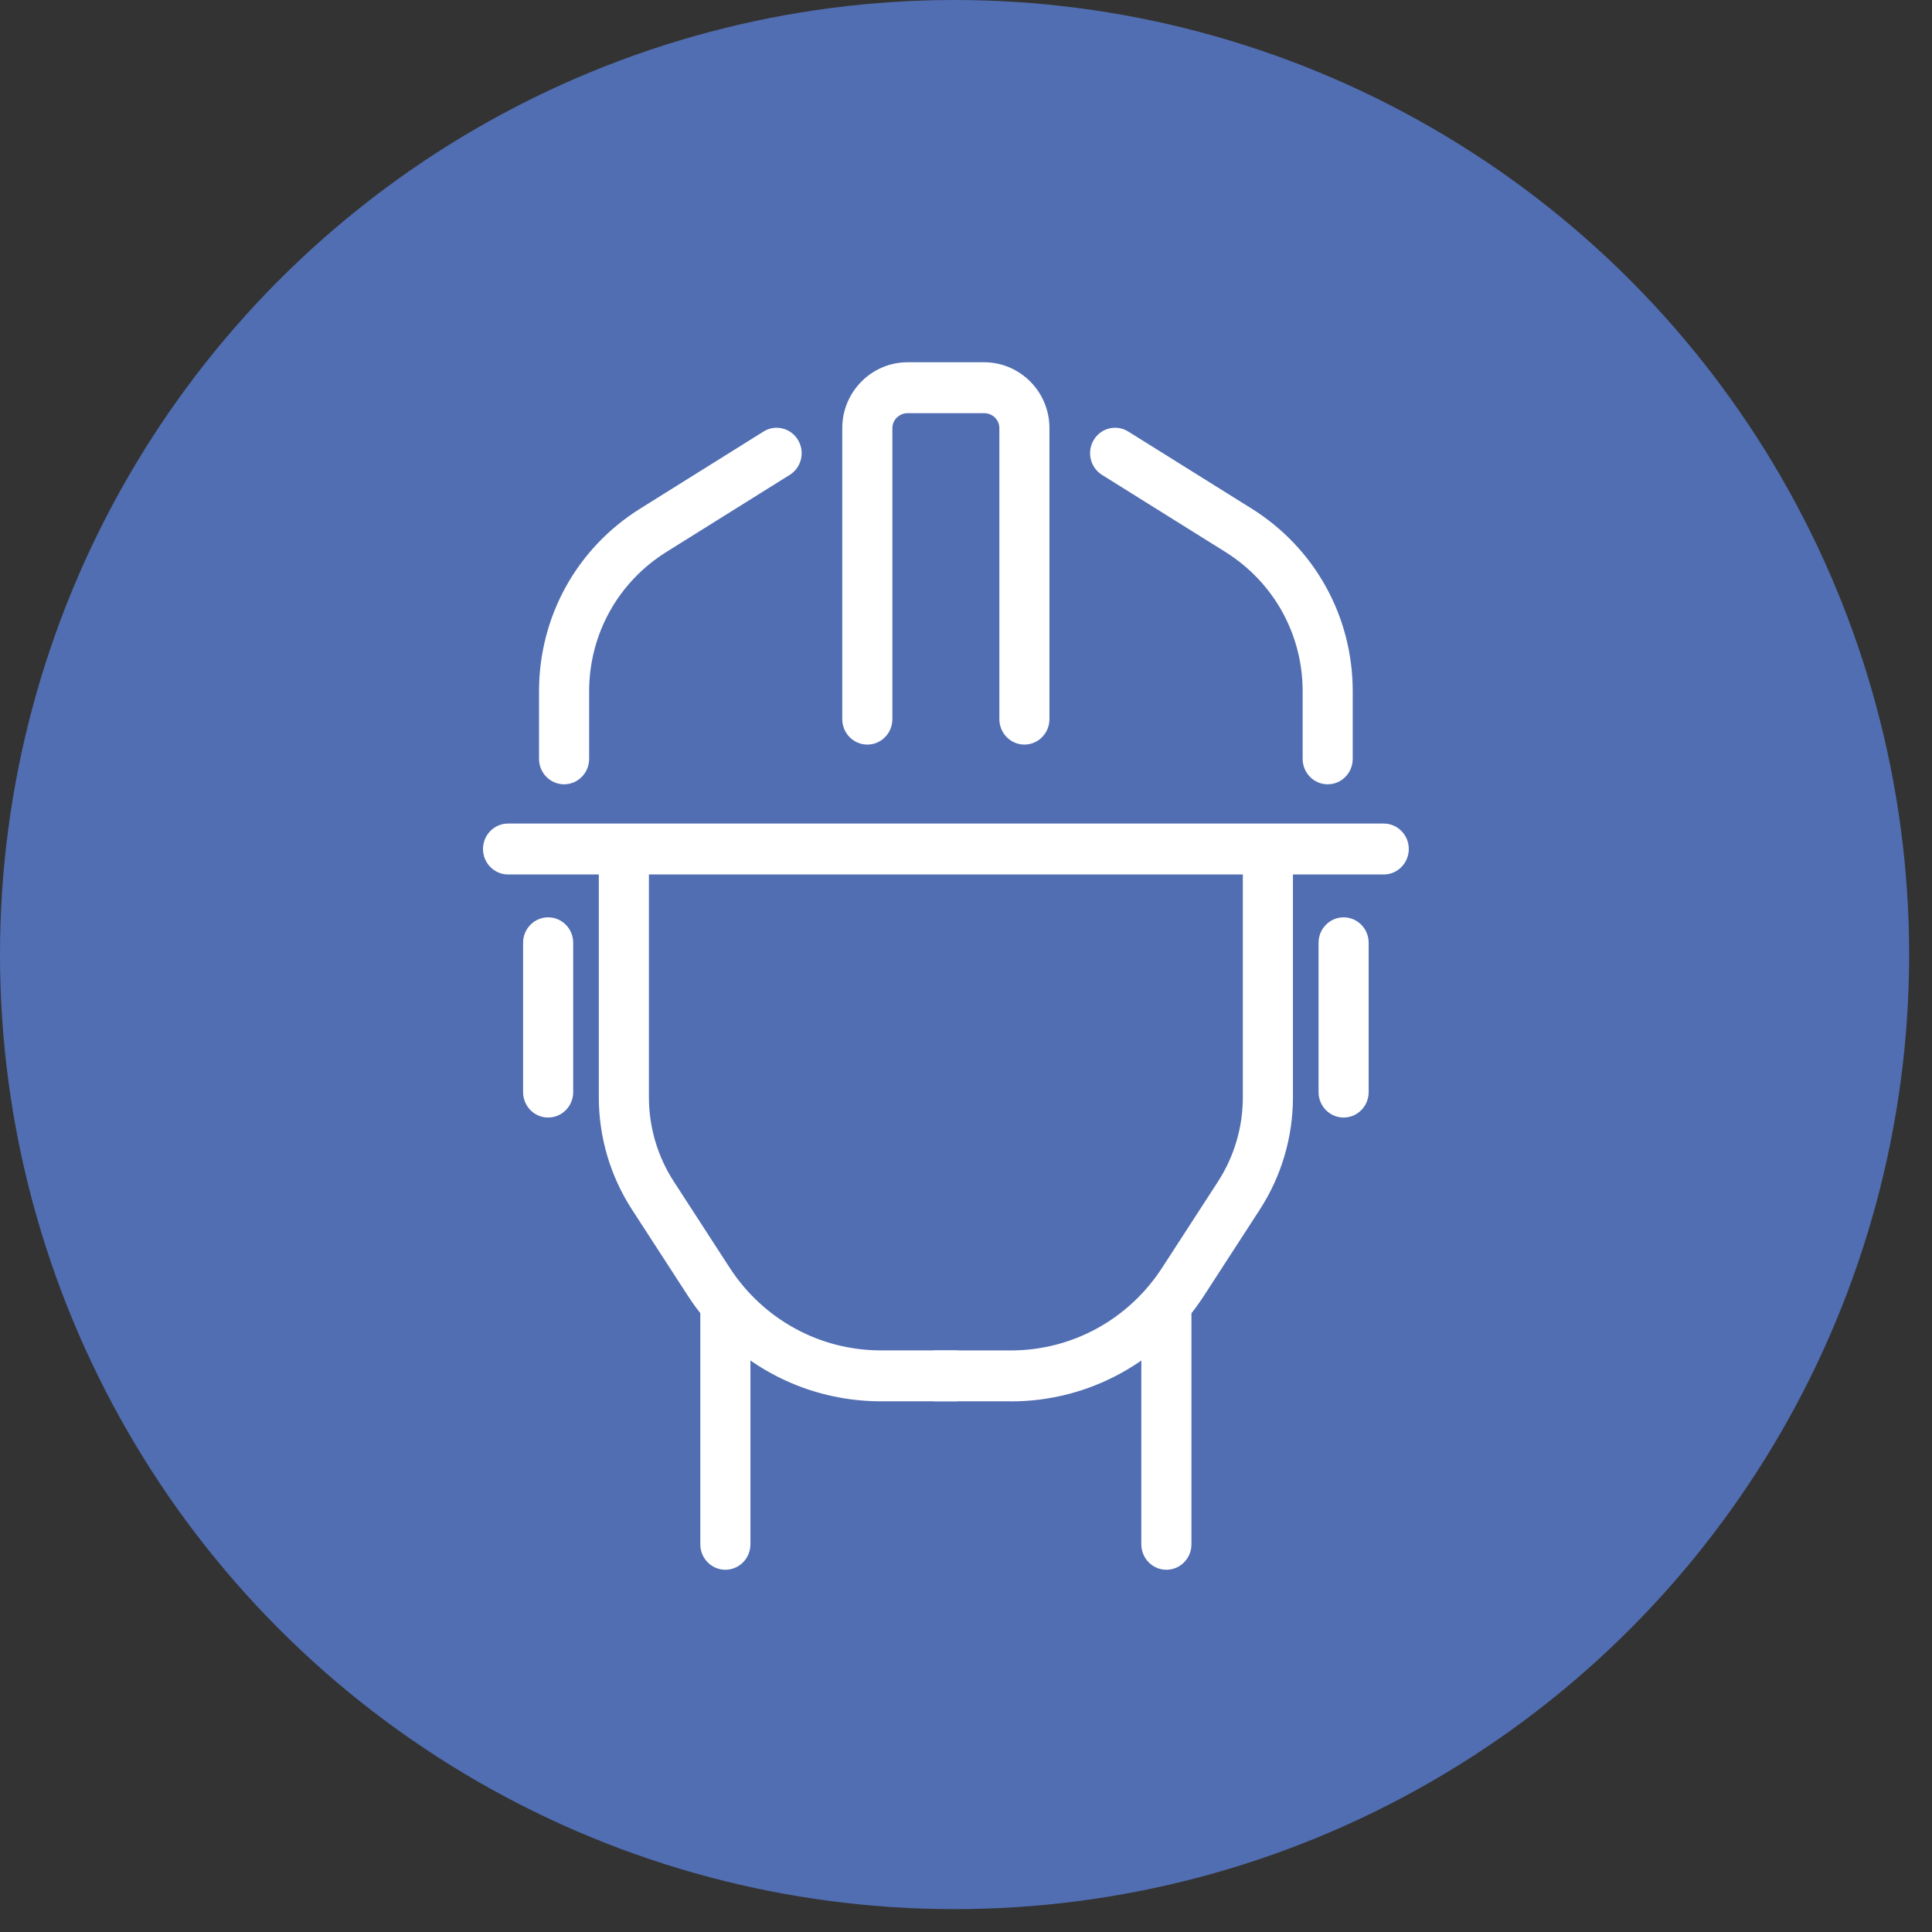 <svg width="48" height="48" viewBox="0 0 48 48" fill="none" xmlns="http://www.w3.org/2000/svg">
<rect x="0" y="0" width="48" height="48" fill="#333333" stroke="none"/>
<circle cx="23.716" cy="23.716" r="22.216" fill="#516EB2" stroke="#516EB2" stroke-width="3"/>
<g clip-path="url(#clip0_143_57)">
<path d="M23.797 34.815H21.884C19.947 34.815 18.153 33.834 17.088 32.19L15.702 30.052C15.162 29.219 14.877 28.252 14.877 27.255V20.894H16.122V27.255C16.122 28.005 16.336 28.731 16.742 29.357L18.127 31.494C18.962 32.781 20.366 33.55 21.884 33.55H23.797V34.814V34.815Z" fill="white"/>
<path d="M25.116 34.815H23.204V33.551H25.116C26.634 33.551 28.039 32.783 28.874 31.495L30.259 29.358C30.664 28.733 30.878 28.006 30.878 27.257V20.896H32.123V27.257C32.123 28.254 31.837 29.221 31.298 30.054L29.913 32.191C28.847 33.835 27.053 34.817 25.116 34.817V34.815Z" fill="white"/>
<path d="M18.022 39C17.678 39 17.399 38.717 17.399 38.368V32.639C17.399 32.289 17.678 32.006 18.022 32.006C18.365 32.006 18.644 32.289 18.644 32.639V38.368C18.644 38.717 18.365 39 18.022 39Z" fill="white"/>
<path d="M28.979 39C28.635 39 28.356 38.717 28.356 38.368V32.639C28.356 32.289 28.635 32.006 28.979 32.006C29.323 32.006 29.601 32.289 29.601 32.639V38.368C29.601 38.717 29.323 39 28.979 39Z" fill="white"/>
<path d="M34.378 21.726H12.622C12.279 21.726 12 21.442 12 21.093C12 20.744 12.279 20.461 12.622 20.461H34.378C34.722 20.461 35.001 20.744 35.001 21.093C35.001 21.442 34.722 21.726 34.378 21.726Z" fill="white"/>
<path d="M14.015 19.486C13.671 19.486 13.392 19.203 13.392 18.854V17.176C13.392 15.316 14.332 13.619 15.906 12.636L18.969 10.722C19.262 10.538 19.646 10.632 19.825 10.929C20.005 11.226 19.914 11.616 19.621 11.798L16.558 13.712C15.355 14.464 14.637 15.759 14.637 17.176V18.854C14.637 19.203 14.358 19.486 14.015 19.486Z" fill="white"/>
<path d="M32.986 19.486C32.642 19.486 32.364 19.203 32.364 18.853V17.175C32.364 15.758 31.645 14.464 30.442 13.712L27.379 11.798C27.087 11.616 26.995 11.226 27.175 10.928C27.354 10.631 27.738 10.538 28.031 10.721L31.095 12.635C32.668 13.619 33.608 15.316 33.608 17.175V18.853C33.608 19.203 33.33 19.486 32.986 19.486Z" fill="white"/>
<path d="M25.451 18.499C25.108 18.499 24.829 18.216 24.829 17.867V10.635C24.829 10.431 24.659 10.265 24.449 10.265H22.551C22.342 10.265 22.171 10.431 22.171 10.635V17.867C22.171 18.216 21.892 18.499 21.549 18.499C21.205 18.499 20.926 18.216 20.926 17.867V10.635C20.926 9.734 21.655 9 22.55 9H24.448C25.344 9 26.073 9.734 26.073 10.635V17.867C26.073 18.216 25.794 18.499 25.451 18.499H25.451Z" fill="white"/>
<path d="M13.618 27.765C13.274 27.765 12.996 27.482 12.996 27.133V23.423C12.996 23.074 13.274 22.791 13.618 22.791C13.962 22.791 14.241 23.074 14.241 23.423V27.133C14.241 27.482 13.962 27.765 13.618 27.765Z" fill="white"/>
<path d="M33.382 27.765C33.038 27.765 32.759 27.482 32.759 27.133V23.423C32.759 23.074 33.038 22.791 33.382 22.791C33.725 22.791 34.004 23.074 34.004 23.423V27.133C34.004 27.482 33.725 27.765 33.382 27.765Z" fill="white"/>
</g>
<defs>
<clipPath id="clip0_143_57">
<rect width="23" height="30" fill="white" transform="translate(12 9)"/>
</clipPath>
</defs>
</svg>
